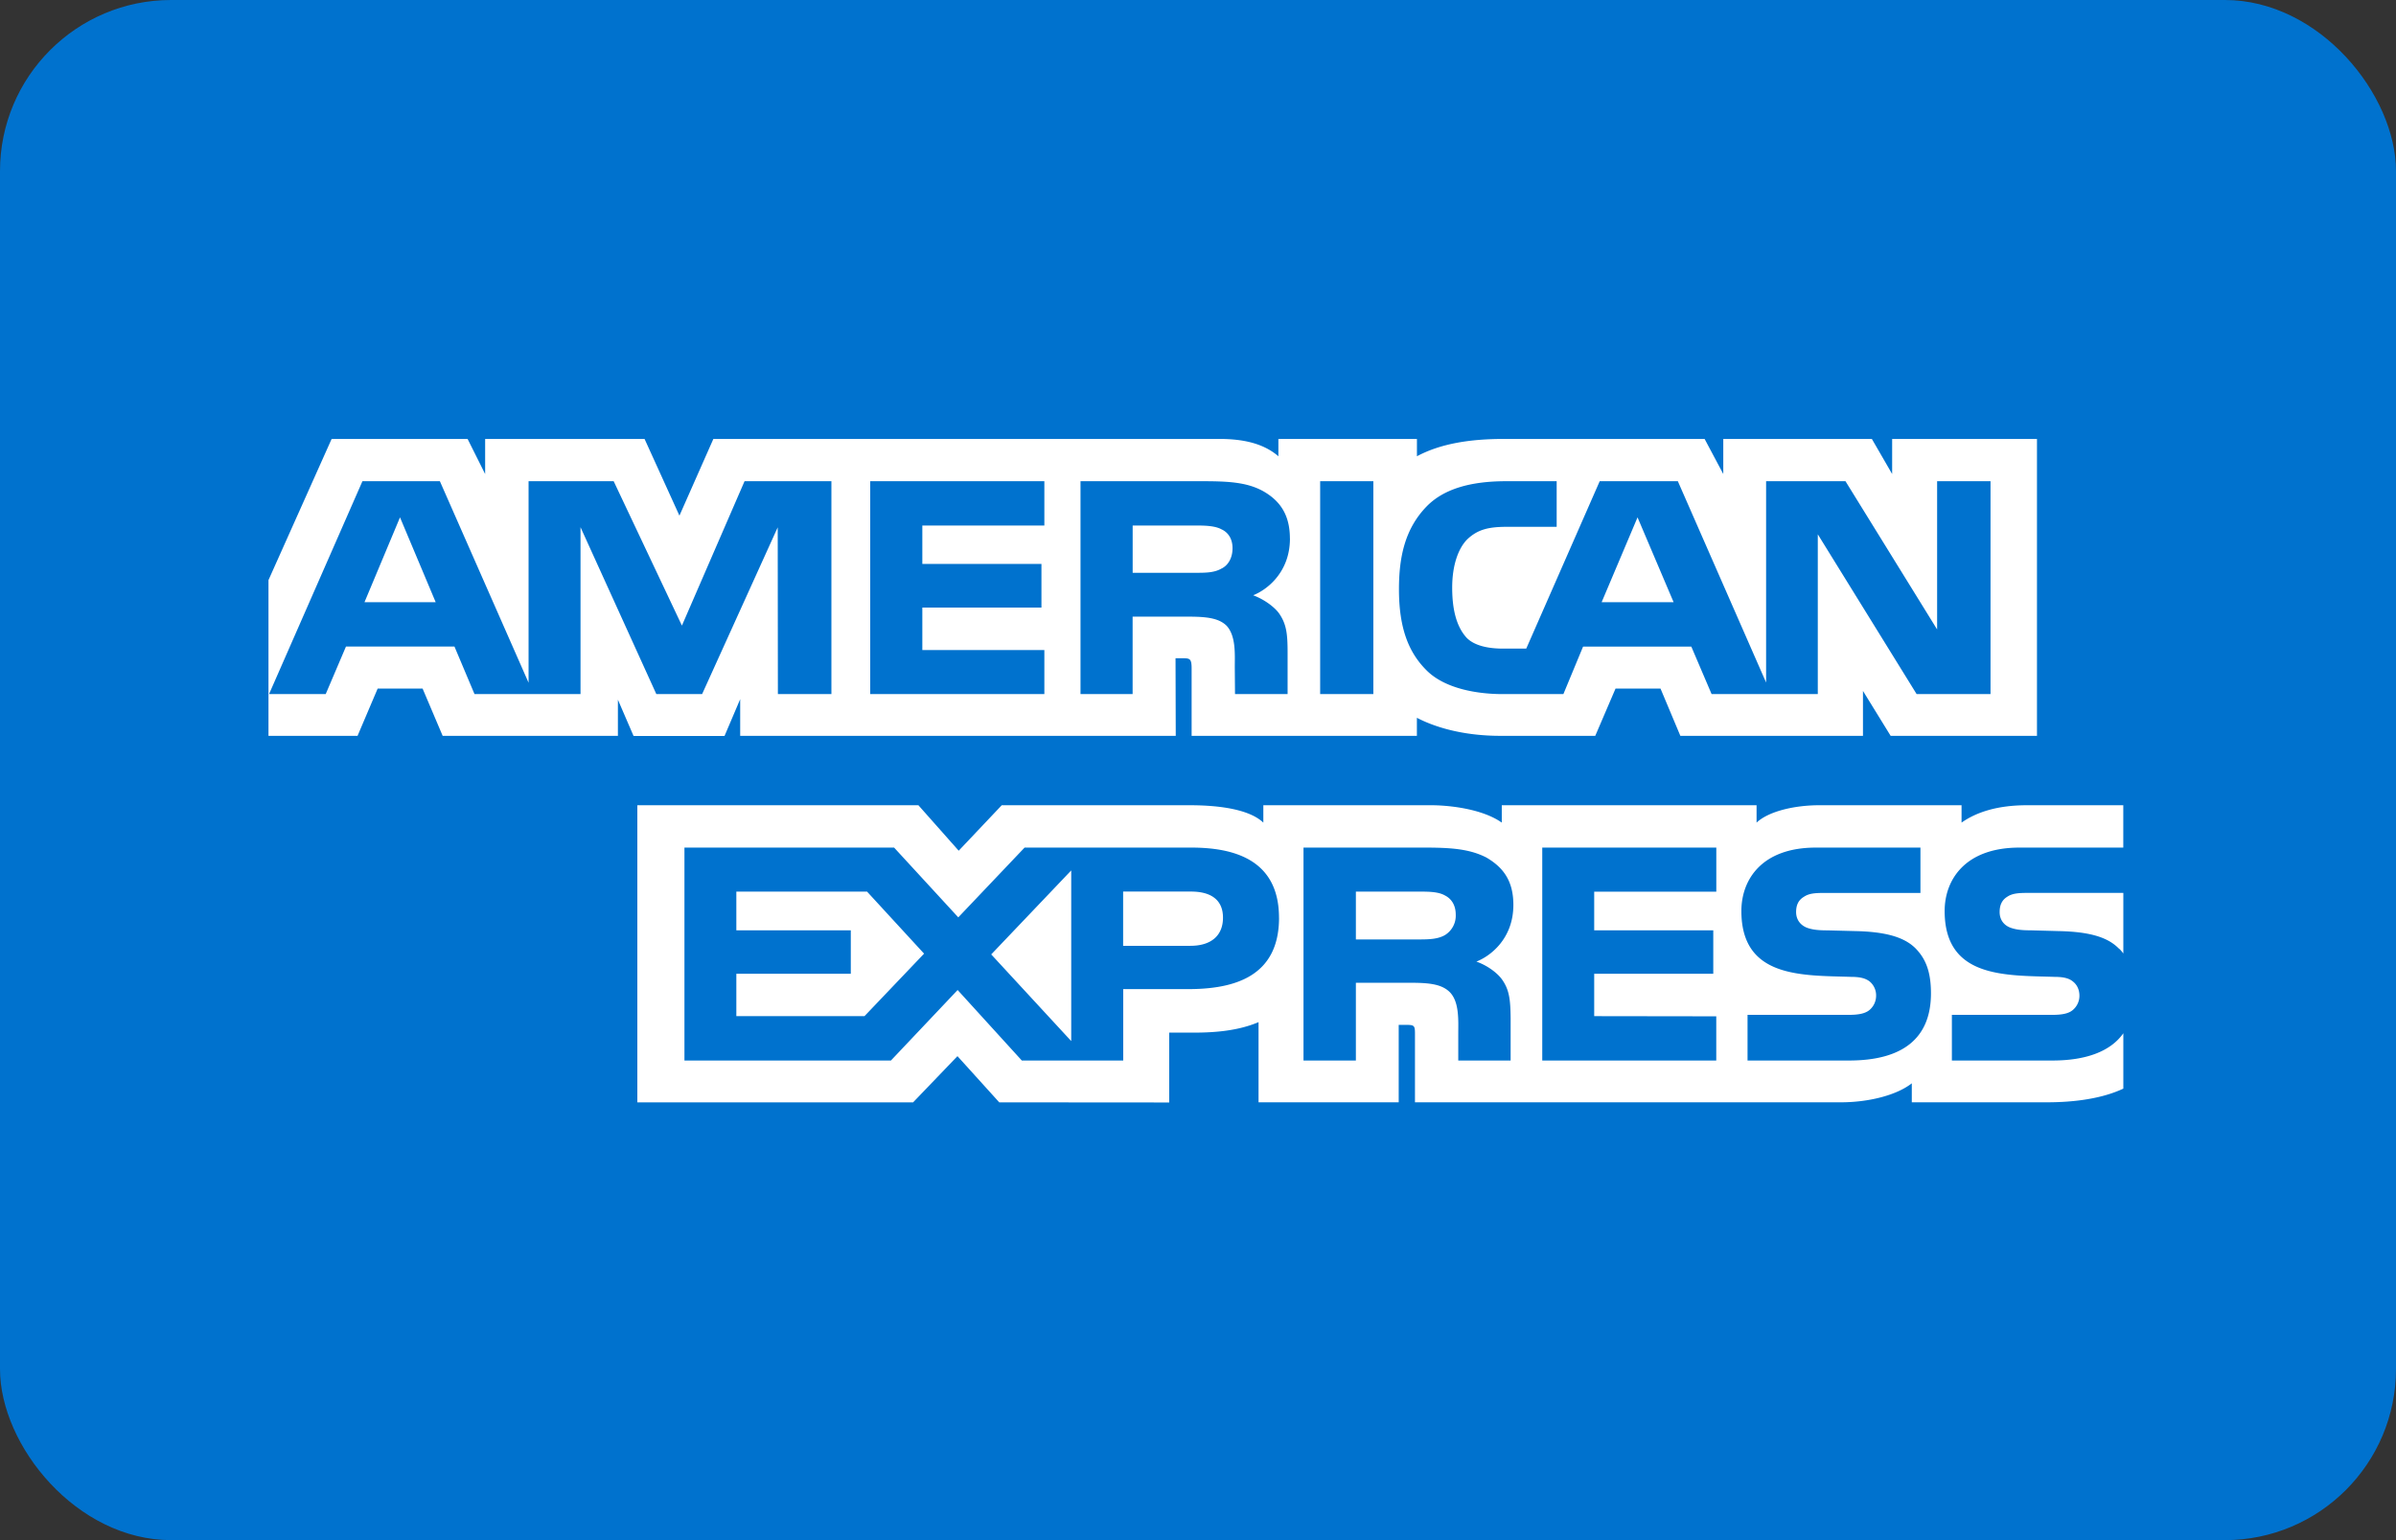 <svg width="56" height="36" fill="none" xmlns="http://www.w3.org/2000/svg"><rect width="100%" height="100%" fill="#333333" stroke="none"/><rect width="56" height="36" rx="4" fill="#0072CE"/><path fill-rule="evenodd" clip-rule="evenodd" d="M49.627 20.871h-2.22c-.222 0-.37.008-.493.09-.129.08-.178.2-.178.358 0 .188.108.316.266.37.128.044.267.057.47.057l.66.018c.666.016 1.111.127 1.382.4.05.038.08.08.113.123v-1.416zm0 3.281c-.296.423-.872.637-1.653.637H45.62v-1.067h2.343c.233 0 .395-.03.494-.123a.433.433 0 00.144-.325c0-.145-.06-.26-.15-.33-.088-.075-.216-.11-.429-.11-1.144-.038-2.571.035-2.571-1.54 0-.722.47-1.482 1.748-1.482h2.427v-.99h-2.255c-.68 0-1.175.159-1.525.406v-.406h-3.335c-.534 0-1.16.129-1.456.406v-.406H35.1v.406c-.474-.334-1.274-.406-1.643-.406h-3.93v.406c-.374-.354-1.208-.406-1.717-.406h-4.397l-1.006 1.063-.942-1.063h-6.569v6.945h6.445l1.037-1.08.977 1.08 3.972.003v-1.634h.39c.528.008 1.15-.012 1.698-.244v1.874h3.276v-1.81h.158c.202 0 .222.009.222.205v1.605h9.954c.632 0 1.293-.158 1.658-.444v.444h3.158c.657 0 1.298-.09 1.786-.32v-1.294zm-4.86-1.988c.237.24.364.542.364 1.055 0 1.07-.685 1.57-1.914 1.57h-2.373v-1.067h2.364c.23 0 .395-.03.497-.123a.437.437 0 00.144-.325.423.423 0 00-.148-.33c-.094-.075-.222-.11-.434-.11-1.14-.038-2.567.035-2.567-1.54 0-.722.465-1.482 1.742-1.482h2.443v1.06H42.65c-.222 0-.366.008-.488.09-.134.08-.183.2-.183.357 0 .188.113.316.266.371.129.044.267.057.474.057l.656.017c.662.016 1.116.127 1.392.4zm-10.995-.307c-.163.094-.365.102-.602.102h-1.48v-1.118h1.5c.217 0 .434.005.582.09.158.08.252.235.252.448a.533.533 0 01-.252.478zm.736.62c.27.097.493.272.597.417.172.243.197.47.202.908v.987h-1.224v-.623c0-.3.03-.742-.197-.974-.178-.178-.45-.22-.894-.22H31.69v1.817h-1.224v-4.977h2.813c.617 0 1.066.027 1.466.235.385.227.626.537.626 1.105 0 .794-.543 1.2-.863 1.324zm1.539-2.665h4.067v1.03H37.26v.904h2.783v1.016H37.26v.99l2.853.004v1.033h-4.067v-4.977zm-8.221 2.297H26.25V20.84h1.589c.44 0 .745.175.745.61 0 .431-.291.658-.76.658zm-2.788 2.227l-1.871-2.027 1.87-1.963v3.99zm-4.832-.584H17.21v-.99h2.675v-1.016H17.21v-.905h3.055l1.333 1.45-1.392 1.46zm9.688-2.3c0 1.382-1.057 1.668-2.122 1.668h-1.52v1.669h-2.37l-1.5-1.648-1.559 1.648h-4.826v-4.977h4.9l1.5 1.631 1.55-1.631h3.893c.967 0 2.053.261 2.053 1.64zm-19.711-7.376l-.834-1.983-.83 1.983h1.664zm18.373-.79c-.168.1-.366.103-.603.103h-1.48v-1.105h1.5c.213 0 .434.01.578.09.158.072.256.226.256.44 0 .217-.093.392-.251.473zm10.56.79l-.843-1.983-.839 1.983h1.682zM19.43 16.224h-1.249l-.004-3.898-1.767 3.898h-1.07l-1.772-3.901v3.9H11.09l-.468-1.11H8.086l-.473 1.11H6.289l2.182-4.975h1.81l2.073 4.71v-4.71h1.989l1.595 3.375 1.464-3.375h2.03v4.976zm4.979 0h-4.07v-4.976h4.07v1.036h-2.852v.897h2.784v1.02h-2.784v.993h2.852v1.03zm5.74-3.636c0 .793-.543 1.203-.86 1.326.267.1.495.274.603.42.172.247.202.468.202.912v.978h-1.229l-.005-.628c0-.3.03-.73-.192-.97-.178-.174-.45-.212-.888-.212h-1.308v1.81h-1.218v-4.976h2.802c.623 0 1.082.016 1.476.238.385.222.616.547.616 1.102zm1.95 3.636h-1.244v-4.976h1.243v4.976zm14.423 0h-1.726l-2.31-3.735v3.735h-2.482l-.474-1.11H37l-.46 1.11h-1.426c-.592 0-1.342-.128-1.767-.55-.428-.423-.65-.996-.65-1.9 0-.738.132-1.413.656-1.946.394-.397 1.01-.58 1.85-.58h1.18v1.066h-1.155c-.444 0-.695.064-.937.295-.208.21-.35.605-.35 1.127 0 .533.108.917.334 1.168.188.197.529.257.85.257h.547l1.717-3.913h1.826l2.063 4.706v-4.706h1.855l2.142 3.465v-3.465h1.248v4.976zM6.275 17.2h2.082l.47-1.105h1.05l.469 1.105h4.096v-.845l.366.848h2.126l.366-.86v.857h10.18l-.005-1.814h.197c.138.004.179.017.179.239V17.2h5.265v-.422c.425.222 1.085.422 1.954.422h2.215l.474-1.105h1.051l.464 1.105h4.268v-1.05l.647 1.05h3.42v-6.94h-3.385v.82l-.474-.82h-3.473v.82l-.436-.82H35.15c-.785 0-1.476.107-2.033.405v-.405h-3.238v.405c-.355-.307-.839-.405-1.376-.405h-11.83l-.793 1.793-.815-1.793h-3.726v.82l-.41-.82H7.751l-1.476 3.3v3.64z" fill="#fff"/></svg>